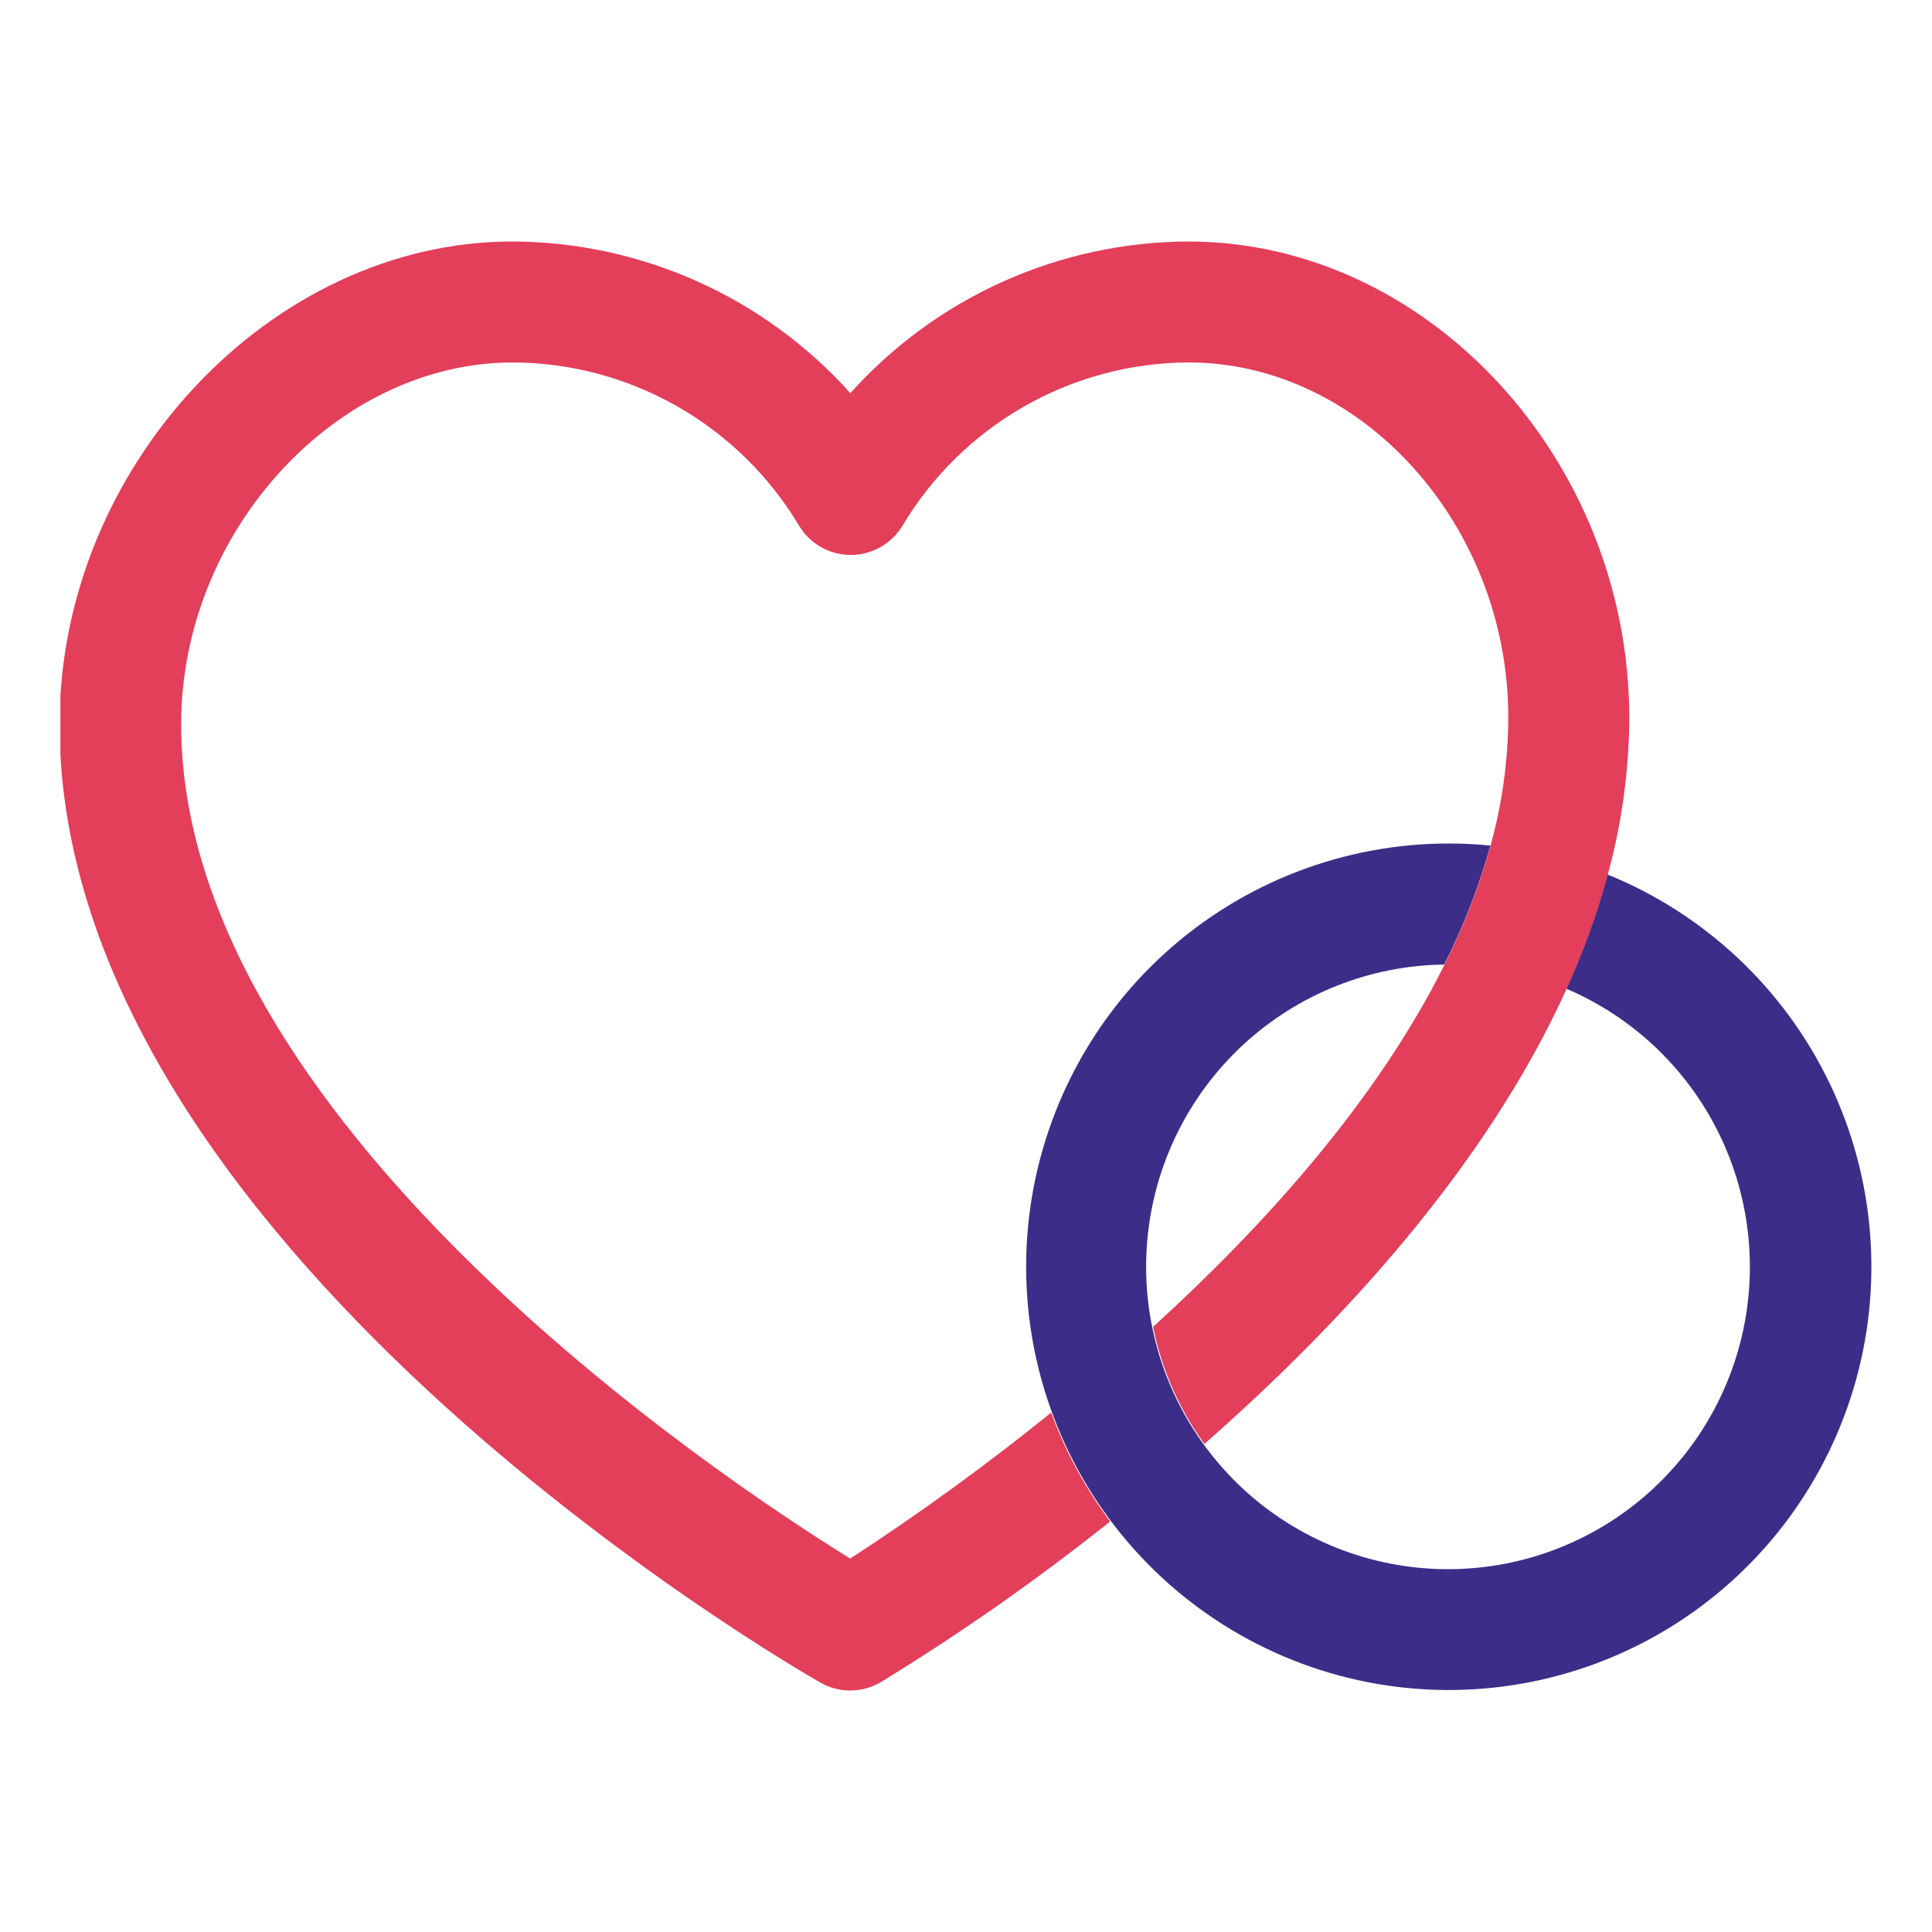 <svg width="96" height="96" viewBox="0 0 96 96" fill="none" xmlns="http://www.w3.org/2000/svg">
<g clip-path="url(#clip0_29_144)">
<path d="M79.872 43.475C79.346 45.412 78.664 47.303 77.832 49.13C81.244 50.586 83.996 53.257 85.557 56.627C87.118 59.997 87.377 63.826 86.285 67.376C85.192 70.926 82.824 73.944 79.639 75.848C76.455 77.752 72.678 78.407 69.04 77.686C65.401 76.965 62.158 74.92 59.937 71.945C57.716 68.97 56.674 65.276 57.013 61.577C57.352 57.877 59.048 54.435 61.772 51.915C64.497 49.394 68.057 47.974 71.766 47.928C72.721 46.037 73.489 44.056 74.058 42.015C73.38 41.949 72.696 41.913 72 41.913C66.779 41.91 61.745 43.855 57.878 47.368C54.011 50.881 51.59 55.711 51.086 60.915C50.583 66.12 52.033 71.325 55.154 75.517C58.274 79.708 62.842 82.585 67.967 83.587C73.091 84.588 78.404 83.642 82.869 80.933C87.334 78.224 90.632 73.946 92.119 68.934C93.606 63.922 93.175 58.535 90.911 53.823C88.646 49.112 84.711 45.414 79.872 43.451V43.475Z" fill="#3C2E88"/>
<path d="M59.053 12C55.882 12.01 52.749 12.686 49.855 13.984C46.962 15.282 44.372 17.173 42.253 19.535C40.135 17.172 37.545 15.281 34.651 13.983C31.757 12.685 28.624 12.009 25.453 12C13.453 12 2.959 23.207 2.959 35.982C2.959 61.713 39.199 82.72 40.759 83.603C41.21 83.864 41.721 84 42.241 84C42.777 84.001 43.303 83.857 43.765 83.585C47.726 81.162 51.533 78.495 55.165 75.599C53.928 73.95 52.94 72.128 52.231 70.191C49.03 72.78 45.698 75.201 42.247 77.444C35.557 73.31 9.001 55.553 9.001 35.982C9.001 26.41 16.705 18.009 25.495 18.009C28.358 18.022 31.169 18.775 33.657 20.194C36.144 21.613 38.225 23.65 39.697 26.109C39.963 26.556 40.34 26.926 40.792 27.183C41.244 27.44 41.754 27.575 42.274 27.575C42.794 27.575 43.304 27.44 43.756 27.183C44.208 26.926 44.585 26.556 44.851 26.109C46.323 23.65 48.404 21.613 50.891 20.194C53.379 18.775 56.19 18.022 59.053 18.009C67.669 18.009 74.947 26.091 74.947 35.657C74.936 37.815 74.637 39.961 74.059 42.039C73.49 44.08 72.722 46.061 71.767 47.952C68.395 54.718 62.809 60.913 57.295 65.931C57.718 68.031 58.588 70.014 59.845 71.748C66.619 65.799 73.843 57.975 77.845 49.13C78.677 47.303 79.359 45.412 79.885 43.475C80.584 40.93 80.945 38.303 80.959 35.663C80.947 22.834 70.921 12 59.053 12Z" fill="#E33E5A"/>
</g>
<defs>
<clipPath id="clip0_29_144">
<rect width="90" height="72" fill="white" transform="translate(3 12)"/>
</clipPath>
</defs>
</svg>
